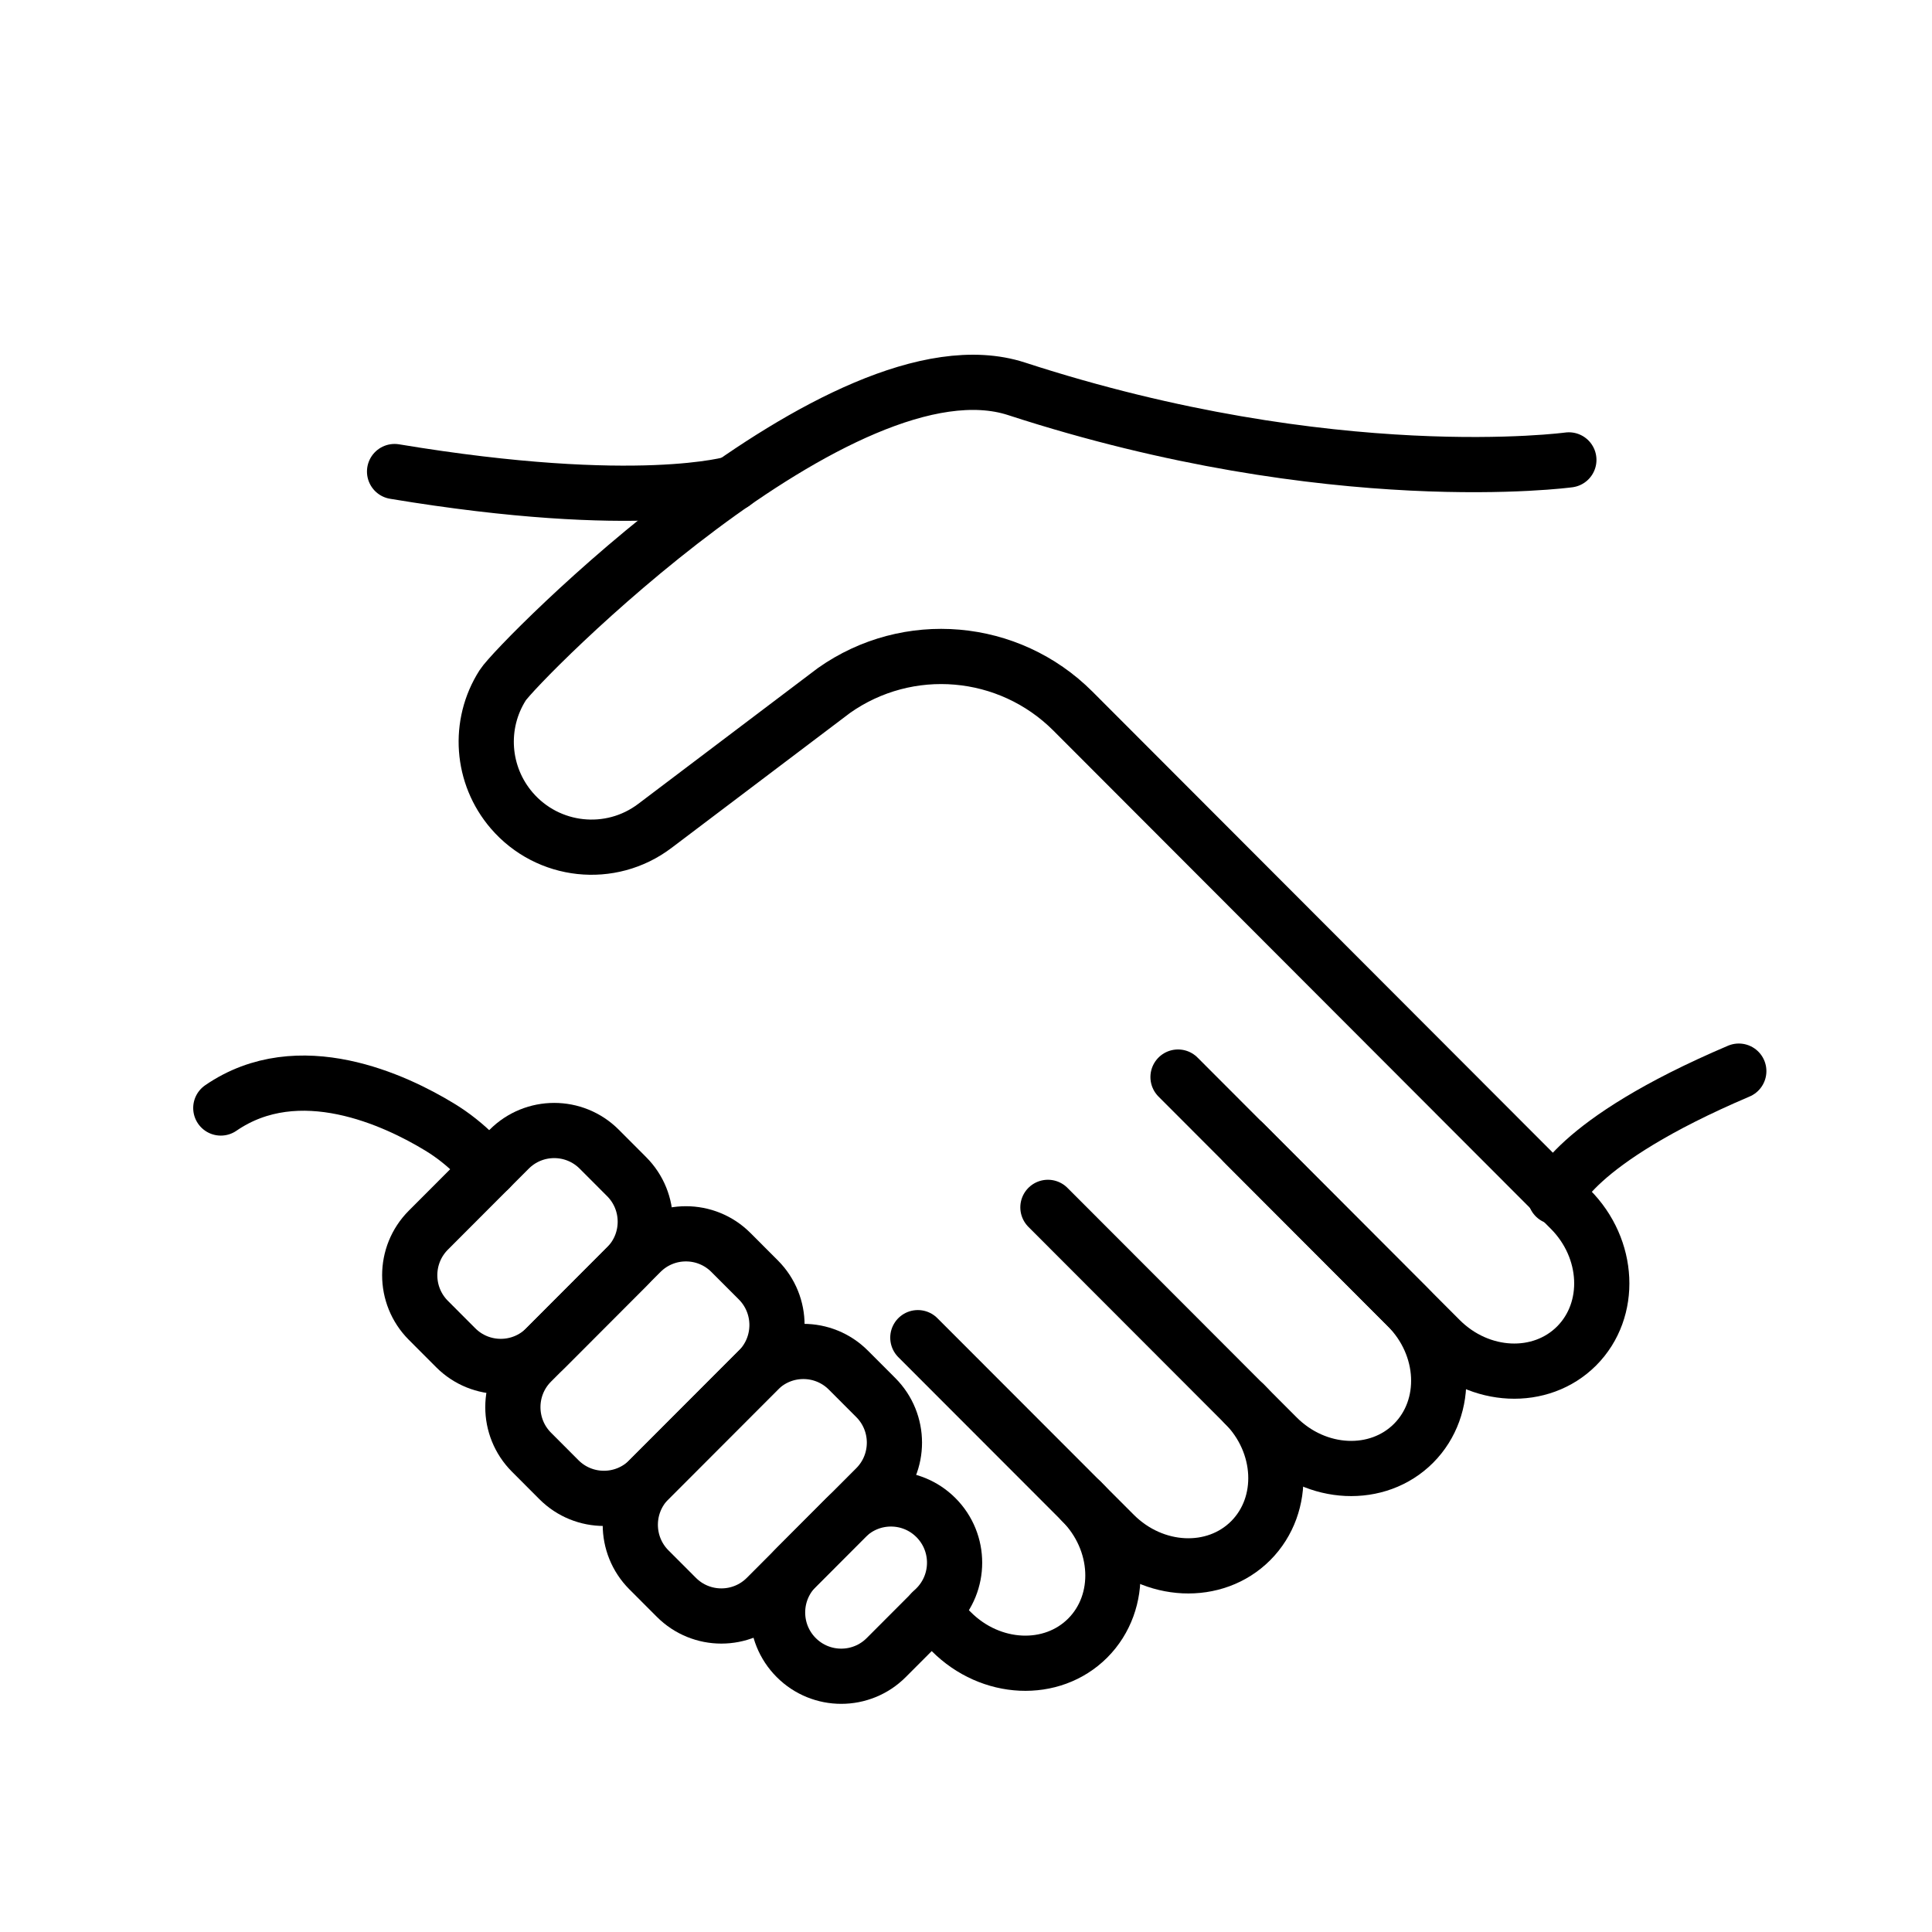 <?xml version="1.0" encoding="UTF-8"?>
<svg xmlns="http://www.w3.org/2000/svg" width="70" height="70" viewBox="0 0 70 70" fill="none">
  <path d="M42.682 39.024L50.985 47.34C52.412 48.769 52.517 50.986 51.216 52.293C49.916 53.595 47.702 53.494 46.272 52.061L37.968 43.745" stroke="black" stroke-width="2" stroke-linecap="round" stroke-linejoin="round"/>
  <path d="M45.085 50.868C46.511 52.297 46.617 54.514 45.316 55.821C44.016 57.123 41.802 57.022 40.371 55.589L33.255 48.466" stroke="black" stroke-width="2" stroke-linecap="round" stroke-linejoin="round"/>
  <path d="M17.73 42.358L17.259 41.886C16.859 41.486 16.413 41.127 15.925 40.832C14.346 39.871 10.832 38.198 8 40.145" stroke="black" stroke-width="2" stroke-linecap="round" stroke-linejoin="round"/>
  <path d="M39.18 54.396C40.607 55.825 40.712 58.042 39.411 59.349C38.111 60.651 35.898 60.55 34.467 59.117L33.755 58.405" stroke="black" stroke-width="2" stroke-linecap="round" stroke-linejoin="round"/>
  <path d="M56.843 16.663C56.843 16.663 48.304 17.823 36.832 14.088C30.528 12.04 18.748 23.993 18.214 24.828C17.309 26.248 17.444 28.09 18.542 29.367C19.855 30.893 22.123 31.138 23.727 29.924L30.216 25.018C32.897 23.125 36.55 23.441 38.873 25.764L56.894 43.812C58.32 45.241 58.425 47.458 57.125 48.765C55.825 50.068 53.611 49.966 52.18 48.533L45.064 41.406" stroke="black" stroke-width="2" stroke-linecap="round" stroke-linejoin="round"/>
  <path d="M26.568 17.511C26.568 17.511 23.146 18.556 14.296 17.085" stroke="black" stroke-width="2" stroke-linecap="round" stroke-linejoin="round"/>
  <path d="M56.351 43.365C56.351 43.365 56.91 41.401 63 38.809" stroke="black" stroke-width="2" stroke-linecap="round" stroke-linejoin="round"/>
  <path d="M20.251 53.612L19.258 52.617C18.357 51.715 18.357 50.253 19.258 49.351L23.222 45.38C24.122 44.478 25.583 44.478 26.483 45.38L27.477 46.375C28.377 47.277 28.377 48.74 27.477 49.642L23.512 53.612C22.612 54.514 21.151 54.514 20.251 53.612Z" stroke="black" stroke-width="2" stroke-linecap="round" stroke-linejoin="round"/>
  <path d="M24.506 57.874L23.512 56.879C22.612 55.977 22.612 54.514 23.512 53.612L27.477 49.642C28.377 48.74 29.838 48.74 30.738 49.642L31.731 50.636C32.632 51.538 32.632 53.001 31.731 53.903L27.767 57.874C26.866 58.776 25.406 58.776 24.506 57.874Z" stroke="black" stroke-width="2" stroke-linecap="round" stroke-linejoin="round"/>
  <path d="M28.849 60.057C27.948 59.155 27.948 57.692 28.849 56.79L30.65 54.986C31.551 54.084 33.011 54.084 33.911 54.986C34.812 55.888 34.812 57.351 33.911 58.253L32.11 60.057C31.21 60.959 29.749 60.959 28.849 60.057Z" stroke="black" stroke-width="2" stroke-linecap="round" stroke-linejoin="round"/>
  <path d="M16.513 48.833L15.52 47.838C14.62 46.936 14.62 45.473 15.52 44.571L18.449 41.637C19.35 40.735 20.81 40.735 21.711 41.637L22.704 42.632C23.605 43.534 23.605 44.997 22.704 45.899L19.775 48.833C18.874 49.734 17.414 49.734 16.513 48.833Z" stroke="black" stroke-width="2" stroke-linecap="round" stroke-linejoin="round"/>
</svg>